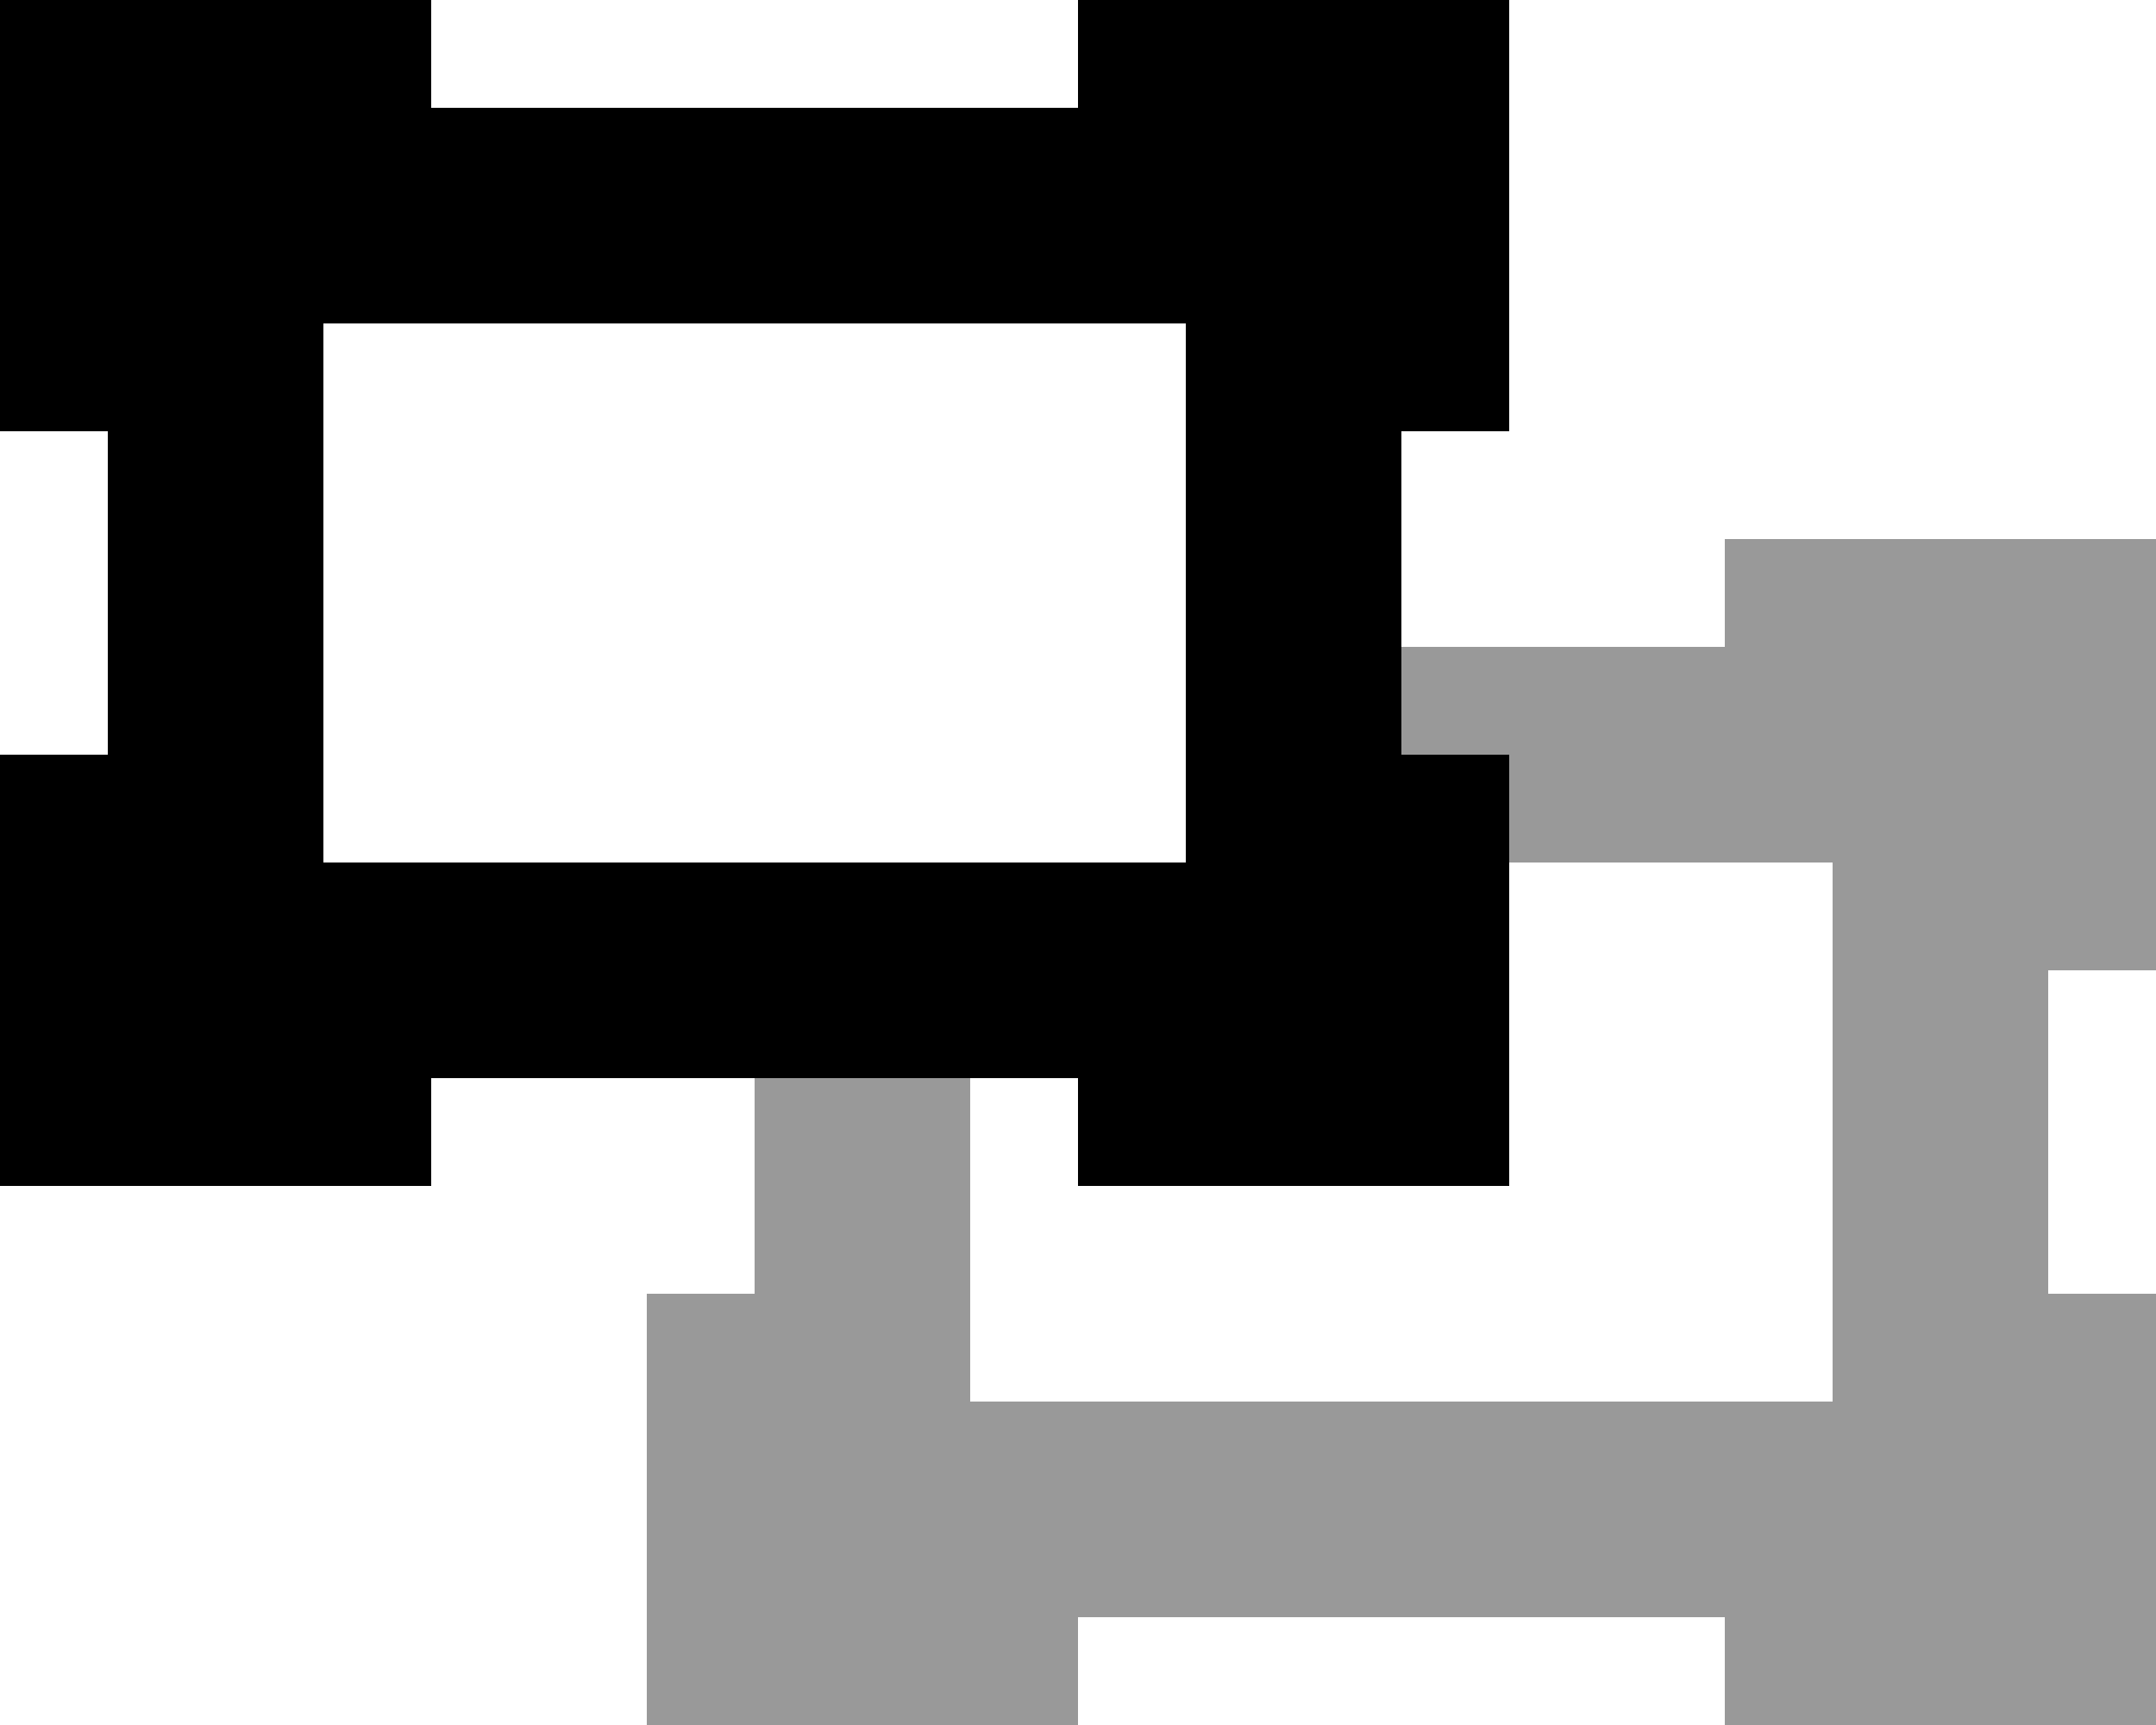 <svg xmlns="http://www.w3.org/2000/svg" viewBox="0 0 640 512"><!--! Font Awesome Pro 6.7.1 by @fontawesome - https://fontawesome.com License - https://fontawesome.com/license (Commercial License) Copyright 2024 Fonticons, Inc. --><defs><style>.fa-secondary{opacity:.4}</style></defs><path class="fa-secondary" d="M192 384l0 128 128 0 0-32 192 0 0 32 128 0 0-128-32 0 0-96 32 0 0-128-128 0 0 32-96 0 0 32 32 0 0 32 64 0 32 0 0 32 0 96 0 32-32 0-192 0-32 0 0-32 0-64-64 0 0 64-32 0z"/><path class="fa-primary" d="M0 0L128 0l0 32 192 0 0-32L448 0l0 128-32 0 0 96 32 0 0 128-128 0 0-32-192 0 0 32L0 352 0 224l32 0 0-96L0 128 0 0zM352 128l0-32-32 0L128 96 96 96l0 32 0 96 0 32 32 0 192 0 32 0 0-32 0-96z"/></svg>
